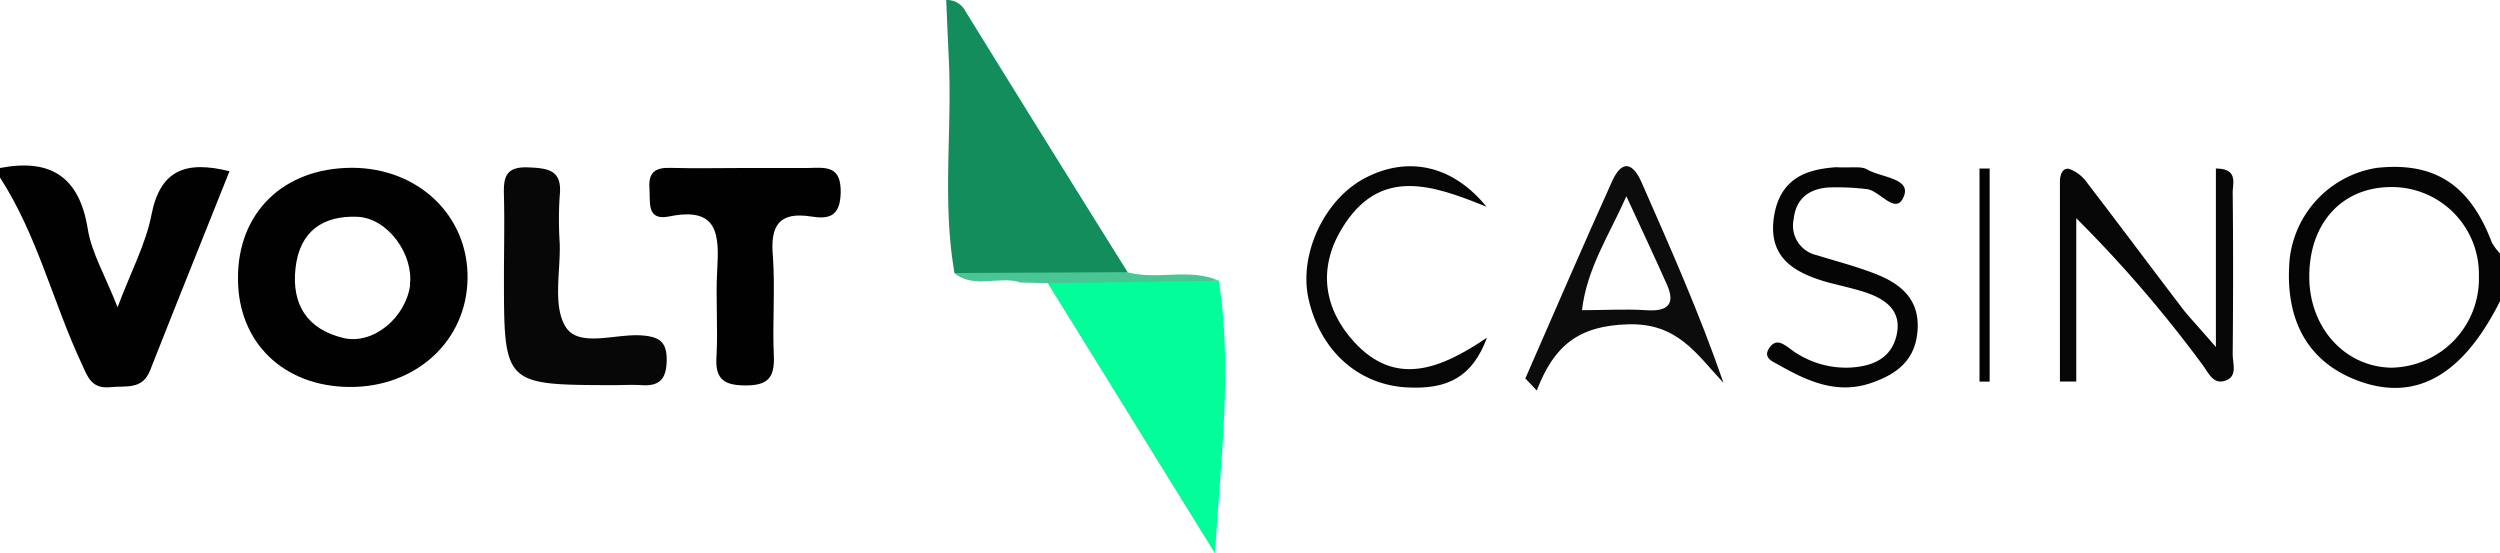 <svg id="Layer_1" data-name="Layer 1" xmlns="http://www.w3.org/2000/svg" viewBox="0 0 261.78 57.94"><defs><style>.cls-1{fill:#010101;}.cls-2{fill:#050505;}.cls-3{fill:#148d5d;}.cls-4{fill:#01fe99;}.cls-5{fill:#060606;}.cls-6{fill:#0c0c0c;}.cls-7{fill:#030303;}.cls-8{fill:#4ac694;}.cls-9{fill:#070707;}</style></defs><path class="cls-1" d="M8.13,21.94c5.22-1,8.3.84,9.19,6.38.4,2.51,1.81,4.85,3.12,8.2,1.43-3.79,2.95-6.62,3.54-9.63.91-4.75,3.59-5.75,8.18-4.61-2.79,7-5.58,13.91-8.31,20.85-.82,2.08-2.54,1.59-4.15,1.76-1.94.2-2.37-1-3-2.41C13.67,36,12.05,29,8.13,22.94Z" transform="translate(-8.13 -4.35)"/><path class="cls-2" d="M269.07,29.77c-2.3-6.07-6-8.5-12.07-7.84a10.88,10.88,0,0,0-9.12,9.6c-.56,6.56,2.09,11,7.63,12.85,5.81,1.93,10.58-.88,14.4-8.49v-5A6,6,0,0,1,269.07,29.77ZM258.55,42.85c-4.85-.07-8.57-4.14-8.61-9.43-.05-5.58,3.31-9.38,8.38-9.48a9.12,9.12,0,0,1,9.38,9.29A9.32,9.32,0,0,1,258.55,42.85Z" transform="translate(-8.13 -4.35)"/><path class="cls-3" d="M108.08,32.94c-1.3-7.36-.26-14.78-.59-22.17q-.15-3.21-.28-6.42a2.16,2.16,0,0,1,2,1.15q8.46,13.7,17,27.35a4,4,0,0,1-4,1.32C117.51,33.1,112.72,33.82,108.08,32.94Z" transform="translate(-8.13 -4.35)"/><path class="cls-4" d="M135.76,33.75c1.43,9.34.18,18.72-.41,28.54L117.84,34C123.8,32.89,129.78,33.34,135.76,33.75Z" transform="translate(-8.13 -4.35)"/><path class="cls-5" d="M240.16,40.69V22c2.37,0,1.75,1.56,1.76,2.53.06,5.64.05,11.28,0,16.92,0,.93.49,2.2-.6,2.69-1.44.64-1.93-.79-2.61-1.66a133.8,133.8,0,0,0-13.17-15.28V44.3l-1.71,0V23.33c0-.74.34-1.48,1-1.28a3.93,3.93,0,0,1,1.84,1.43c3.43,4.47,6.8,9,10.21,13.46C237.62,37.83,238.39,38.64,240.16,40.69Z" transform="translate(-8.13 -4.35)"/><path class="cls-6" d="M180,23.39c-.9-2-2-2.29-3-.2-3.12,6.89-6.11,13.86-9.15,20.79l1.2,1.26c1.8-4.69,4.35-6.78,9.55-6.93s7.14,3.08,10,6.13C186.05,37.05,183,30.23,180,23.39Zm.46,13.44c-2.13-.14-4.27,0-6.68,0,.53-4.42,2.83-7.81,4.65-11.93,1.54,3.34,2.91,6.24,4.21,9.17C183.63,36.21,182.76,37,180.49,36.83Z" transform="translate(-8.13 -4.35)"/><path class="cls-2" d="M200.35,21.86c1.65.09,2.64-.14,3.28.23,1.42.84,4.56.9,3.88,2.76-.82,2.2-2.52-.58-3.93-.7a26.25,26.25,0,0,0-4-.17c-2,.15-3.4,1.15-3.63,3.32a3.17,3.17,0,0,0,2.41,3.77c2,.62,4.1,1.16,6.08,1.93,2.6,1,4.66,2.58,4.49,5.79s-2.08,4.68-4.77,5.63c-3.64,1.29-6.77-.15-9.81-1.88-.56-.32-1.69-.71-.93-1.79.63-.88,1.26-.52,2,0a9.69,9.69,0,0,0,6.44,2.09c2.41-.13,4.33-1,4.87-3.41.59-2.64-1.29-3.86-3.53-4.55-1.25-.39-2.54-.66-3.8-1-3.44-1-6.17-2.59-5.51-6.85S197.66,22.07,200.35,21.86Z" transform="translate(-8.13 -4.35)"/><path class="cls-5" d="M163.79,26c-5.64-2.28-11.2-4.27-15.16,2.3-2.51,4.15-1.89,8.37,1.29,11.85,4.35,4.76,9.09,2.83,13.92-.45-1.52,4.07-4.05,5.48-8.48,5.21-5.05-.3-9-3.88-10.21-9.25C144.1,31,146.8,25.23,151.05,23,155.46,20.68,160.18,21.57,163.79,26Z" transform="translate(-8.13 -4.35)"/><path class="cls-7" d="M216.47,22V44.31l-1.06,0V22Z" transform="translate(-8.13 -4.35)"/><path class="cls-8" d="M135.76,33.75,117.84,34l-2.8-.06c-2.26-.77-4.84.73-7-1l18.12-.09C129.33,33.72,132.67,32.37,135.76,33.75Z" transform="translate(-8.13 -4.35)"/><path class="cls-1" d="M45,21.92c-7.16,0-12,4.68-11.95,11.62,0,6.68,4.77,11.28,11.68,11.33S57,40.09,57.09,33.51,51.92,21.93,45,21.92Zm6.08,12.26c-.45,3.42-3.88,6.31-7,5.56-3.77-.91-5.45-3.49-5-7.36s2.92-5.47,6.46-5.33C48.75,27.18,51.46,31,51.05,34.18Z" transform="translate(-8.13 -4.35)"/><path class="cls-1" d="M86.28,21.94c2.16,0,4.31,0,6.46,0,1.91-.05,3.5-.26,3.42,2.65-.08,2.51-1.32,2.71-3.1,2.43-3.4-.53-4.28,1-4,4.15.25,3.45-.06,6.94.1,10.4.1,2.31-.59,3.15-3,3.14s-3.17-.81-3-3.13c.16-3-.1-6,.07-8.92.2-3.6.21-6.72-5-5.65-2.4.49-2-1.42-2.09-2.86-.15-1.77.6-2.29,2.28-2.22C81,22,83.63,21.94,86.28,21.94Z" transform="translate(-8.13 -4.35)"/><path class="cls-9" d="M60.9,33.34c0-2.82.07-5.64,0-8.46-.06-1.89.1-3.12,2.58-3,2.16.08,3.54.34,3.26,2.95a37.61,37.61,0,0,0,0,5c.09,3-.74,6.51.61,8.73s5.2.72,7.94.91c1.83.13,2.68.62,2.65,2.62s-.78,2.72-2.67,2.59c-1-.06-2,0-3,0C60.9,44.65,60.9,44.65,60.9,33.34Z" transform="translate(-8.13 -4.35)"/></svg>
